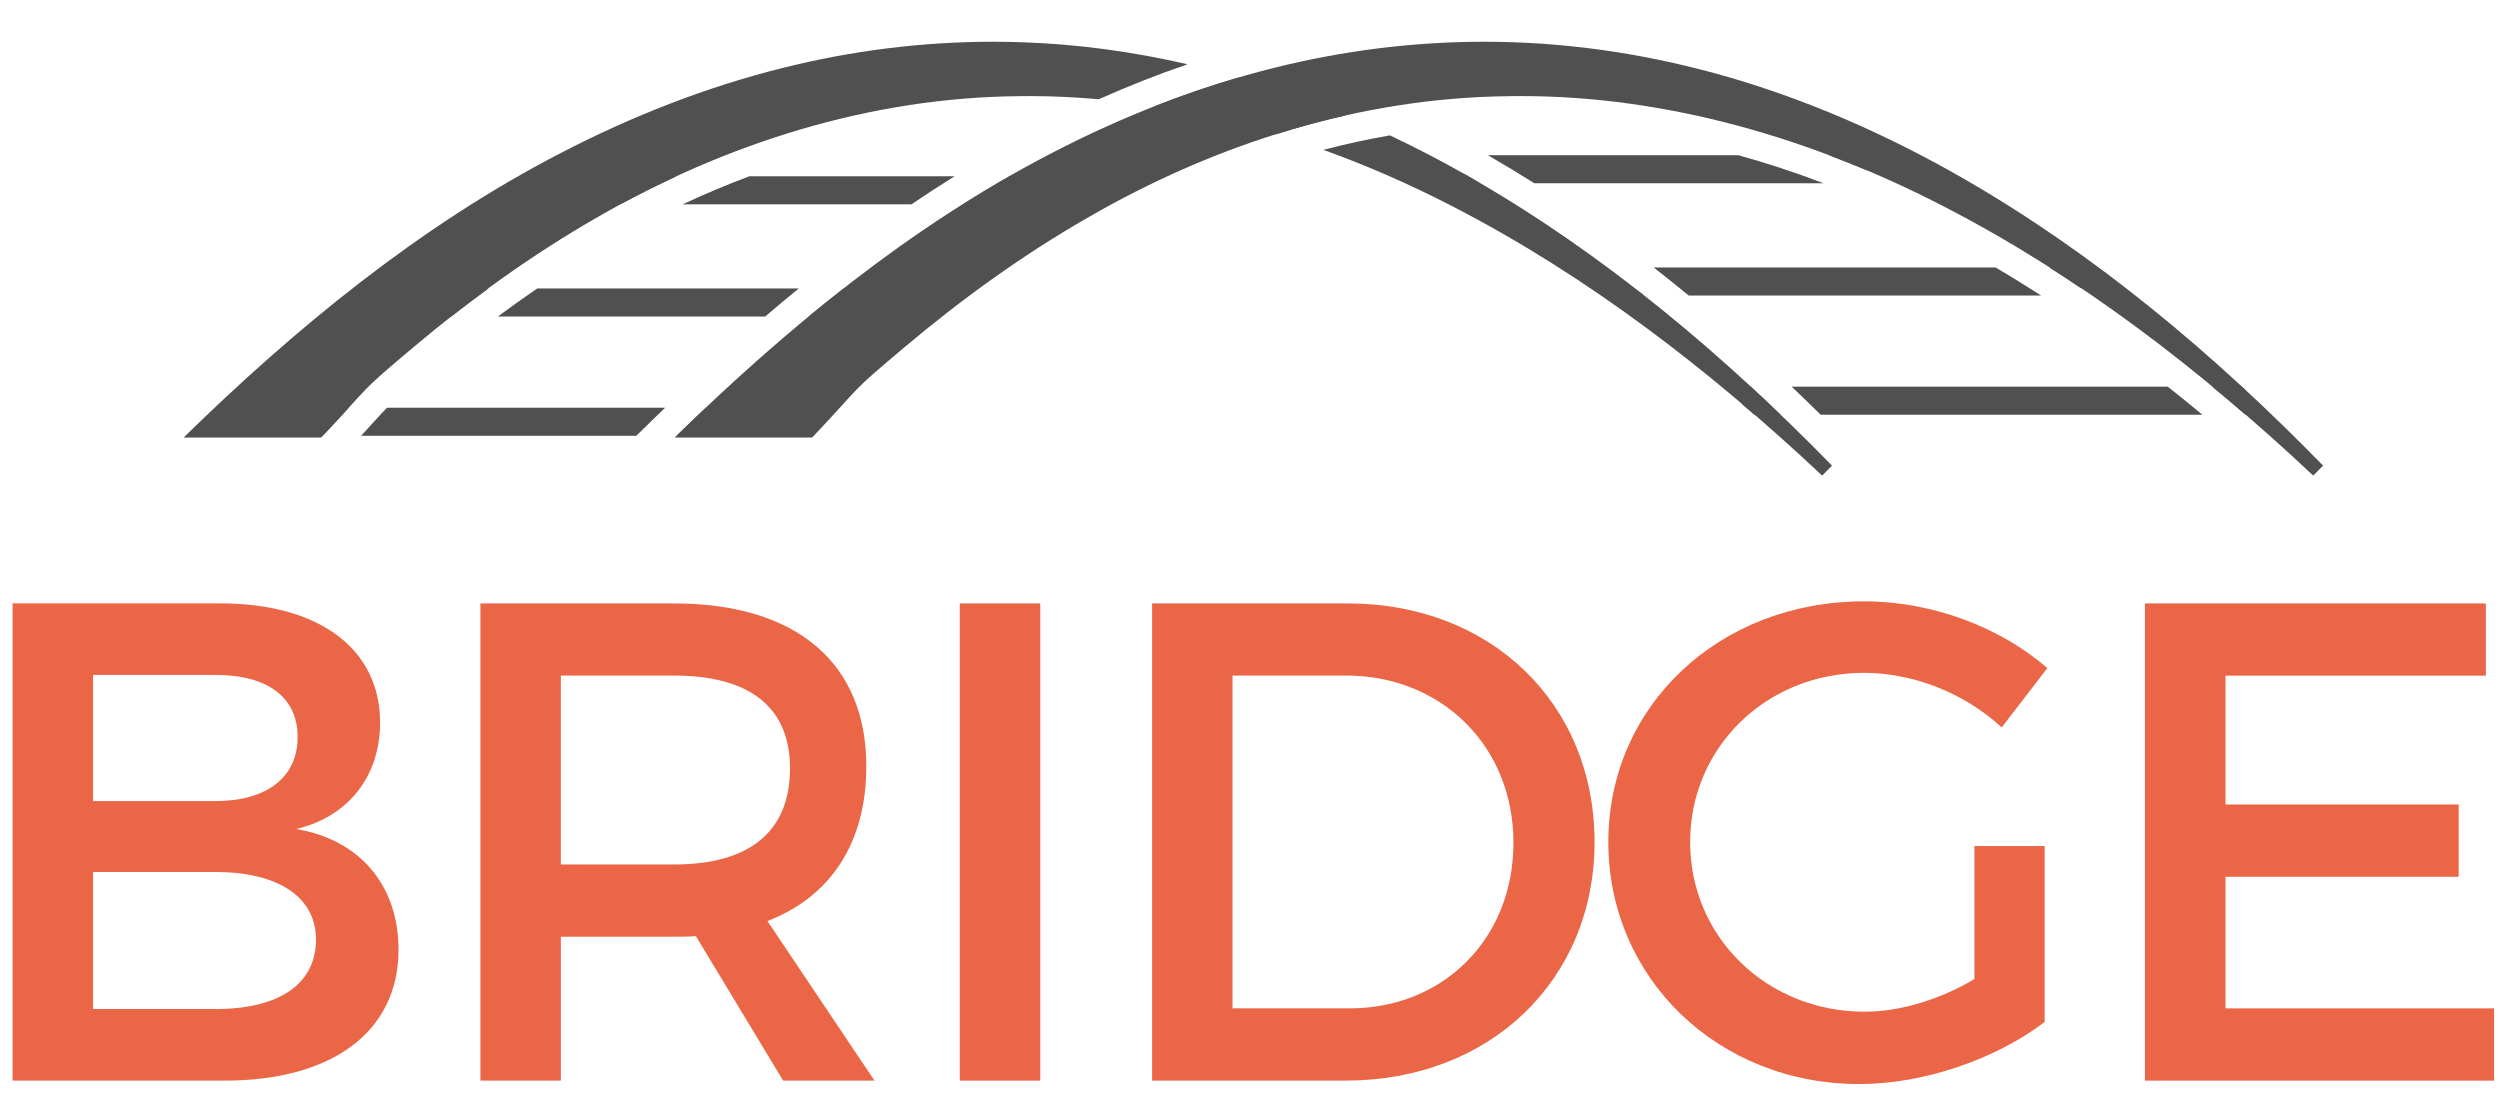 <?xml version="1.0" encoding="utf-8"?>
<!-- Generator: Adobe Illustrator 15.0.0, SVG Export Plug-In . SVG Version: 6.00 Build 0)  -->
<!DOCTYPE svg PUBLIC "-//W3C//DTD SVG 1.1//EN" "http://www.w3.org/Graphics/SVG/1.1/DTD/svg11.dtd">
<svg version="1.1" id="Ebene_1_Kopie" xmlns="http://www.w3.org/2000/svg" xmlns:xlink="http://www.w3.org/1999/xlink" x="0px"
	 y="0px" width="424px" height="186px" viewBox="0 0 424 186" enable-background="new 0 0 424 186" xml:space="preserve">
<g>
	<path fill="#EA6647" d="M37.293,102.33c16.76,0,27.167,7.637,27.167,20.227c0,9.146-5.433,15.973-14.22,18.041
		c10.865,1.85,17.349,9.61,17.349,20.479c0,13.873-11.219,22.197-29.482,22.197H2.134V102.33H37.293z M15.784,135.859h20.817
		c8.667,0,13.878-4.045,13.878-10.862c0-6.82-5.211-10.524-13.878-10.524H15.784V135.859z M15.784,171.131h20.817
		c10.629,0,16.992-4.16,16.992-11.798c0-7.162-6.363-11.442-16.992-11.442H15.784V171.131z"/>
	<path fill="#EA6647" d="M118.019,158.762c-1.156,0.104-2.425,0.104-3.696,0.104H95.123v24.402H81.48V102.34h32.842
		c20.696,0,32.603,10.059,32.603,27.618c0,12.96-6.009,22.097-16.764,26.25l18.148,27.06h-15.493L118.019,158.762z M114.322,146.613
		c12.488,0,19.664-5.319,19.664-16.305c0-10.627-7.176-15.731-19.664-15.731H95.122v32.036H114.322z"/>
	<rect x="162.774" y="102.34" fill="#EA6647" width="13.655" height="80.934"/>
	<path fill="#EA6647" d="M228.586,102.34c24.278,0,41.85,16.989,41.85,40.469c0,23.353-17.675,40.459-42.194,40.459h-32.844V102.34
		H228.586z M209.036,171.018h19.897c15.723,0,27.746-11.675,27.746-28.1c0-16.529-12.374-28.341-28.324-28.341h-19.319V171.018
		L209.036,171.018z"/>
	<path fill="#EA6647" d="M346.772,143.499v29.83c-8.21,6.241-20.352,10.526-31.446,10.526c-23.938,0-42.553-17.933-42.553-41.047
		c0-23.137,18.849-40.822,43.366-40.822c11.559,0,23.12,4.393,31.095,11.324l-7.747,10.065c-6.242-5.778-14.917-9.258-23.348-9.258
		c-16.545,0-29.491,12.61-29.491,28.688c0,16.18,13.064,28.78,29.601,28.78c6.008,0,12.83-2.077,18.614-5.54v-22.55h11.909V143.499z
		"/>
	<polygon fill="#EA6647" points="377.444,114.589 377.444,136.443 416.992,136.443 416.992,148.702 377.444,148.702 
		377.444,171.018 423,171.018 423,183.273 363.786,183.273 363.786,102.34 421.602,102.34 421.602,114.589 	"/>
</g>
<g>
	<g>
		<path fill="#505050" d="M105.434,34.543c3.052-1.651,6.159-3.198,9.311-4.651h-9.311V34.543z"/>
		<path fill="#505050" d="M135.457,48.929H91.107c-2.229,1.522-4.454,3.111-6.676,4.759h45.337
			C131.671,52.062,133.568,50.469,135.457,48.929z"/>
		<path fill="#505050" d="M154.582,34.651c2.444-1.656,4.884-3.242,7.318-4.759h-34.795c-3.798,1.423-7.576,3.002-11.319,4.759
			H154.582z"/>
		<path fill="#505050" d="M82.848,48.929H69.136v4.759h7.404C78.612,52.059,80.723,50.482,82.848,48.929z"/>
		<path fill="#505050" d="M380.829,70.344h0.03v-4.169c-0.209-0.194-0.414-0.396-0.623-0.591h-5.038
			C377.094,67.149,378.969,68.735,380.829,70.344z"/>
		<path fill="#505050" d="M295.441,65.584v2.934c0.707,0.601,1.401,1.219,2.104,1.826h4.434c-1.664-1.598-3.33-3.193-5.025-4.76
			H295.441z"/>
		<path fill="#505050" d="M173.837,34.651v-4.759h-2.607c-2.673,1.527-5.306,3.119-7.905,4.759H173.837z"/>
		<path fill="#505050" d="M144.093,48.929h-1.009c-2.001,1.564-3.988,3.145-5.944,4.759h6.953V48.929z"/>
		<path fill="#505050" d="M41.223,69.154v4.76h13.509c1.979-2.095,3.355-3.599,4.412-4.76H41.223z"/>
		<path fill="#505050" d="M338.454,45.357h-58.001c1.983,1.542,3.967,3.133,5.946,4.76h59.759
			C343.594,48.462,341.025,46.876,338.454,45.357z"/>
		<path fill="#505050" d="M111.097,70.8c0.57-0.558,1.137-1.096,1.706-1.646H65.638c-0.749,0.755-1.431,1.504-2.403,2.575
			c-0.549,0.603-1.204,1.325-1.994,2.185h46.672L111.097,70.8z"/>
		<path fill="#505050" d="M277.99,50.117h0.813c-0.27-0.213-0.542-0.423-0.813-0.635V50.117z"/>
		<path fill="#505050" d="M126.641,73.914v-4.76h-6.933c-1.672,1.58-3.343,3.161-4.98,4.76H126.641z"/>
		<path fill="#505050" d="M367.656,65.584h-63.783c1.637,1.555,3.276,3.144,4.917,4.76h64.748
			C371.572,68.701,369.615,67.141,367.656,65.584z"/>
		<path fill="#505050" d="M347.578,45.357c1.804,1.15,3.591,2.331,5.367,3.529v-3.529H347.578z"/>
		<path fill="#505050" d="M316.648,28.903v-2.582h-6.487C312.336,27.142,314.502,27.996,316.648,28.903z"/>
		<path fill="#505050" d="M249.131,29.945c-0.293-0.167-0.593-0.318-0.886-0.483v1.618h2.771
			C250.383,30.709,249.77,30.31,249.131,29.945z"/>
		<path fill="#505050" d="M294.828,26.321H252.34c2.636,1.522,5.261,3.107,7.875,4.759h49.059
			C304.465,29.245,299.644,27.661,294.828,26.321z"/>
	</g>
	<g>
		<path fill="#505050" d="M309.04,80.666l1.669-1.697c-18.288-18.723-38.555-35.865-61.578-49.023
			c-4.369-2.491-8.838-4.827-13.396-6.987c-3.765,0.653-7.528,1.471-11.287,2.457c7.497,2.699,14.833,5.925,21.936,9.6
			C269.317,46.83,290.083,62.857,309.04,80.666z"/>
		<path fill="#505050" d="M210.05,13.154c-4.804,1.401-9.539,3.026-14.193,4.854c6.941,1.098,13.823,2.697,20.596,4.754
			c3.858-1.214,7.762-2.288,11.705-3.173c-5.063-2.124-10.226-4.034-15.49-5.67C211.799,13.65,210.923,13.408,210.05,13.154z"/>
		<path fill="#505050" d="M168.415,7.08c-11.953,0-23.935,1.508-35.557,4.414c-13.142,3.263-25.814,8.256-37.784,14.474
			C71.079,38.375,50.009,55.752,31.14,74.203l23.321-0.001c8.899-9.411,5.907-7.113,15.648-15.306
			c9.711-8.184,20.022-15.625,30.975-21.922c21.819-12.647,46.541-20.478,71.87-20.665c0.599-0.008,1.192-0.013,1.792-0.013
			c3.873,0,7.744,0.196,11.604,0.538c5.001-2.235,10.028-4.212,15.061-5.934c-9.274-2.137-18.772-3.446-28.349-3.745
			C171.513,7.105,169.965,7.08,168.415,7.08z"/>
	</g>
	<path fill="#505050" d="M153.395,58.896c9.711-8.184,20.022-15.625,30.976-21.922c21.819-12.647,46.541-20.478,71.87-20.665
		c0.598-0.008,1.191-0.013,1.792-0.013c24.725,0,49.333,7.18,71.636,18.717c22.936,11.815,43.7,27.843,62.658,45.651l1.668-1.697
		c-18.287-18.723-38.554-35.865-61.577-49.023c-11.501-6.559-23.693-12.059-36.465-16.026c-12.769-3.948-26.115-6.342-39.605-6.762
		c-1.547-0.051-3.098-0.077-4.646-0.077c-11.951,0-23.934,1.508-35.555,4.414c-13.142,3.263-25.814,8.256-37.785,14.474
		c-23.995,12.407-45.064,29.784-63.935,48.235l23.321-0.001C146.646,64.791,143.653,67.089,153.395,58.896z"/>
</g>
</svg>
